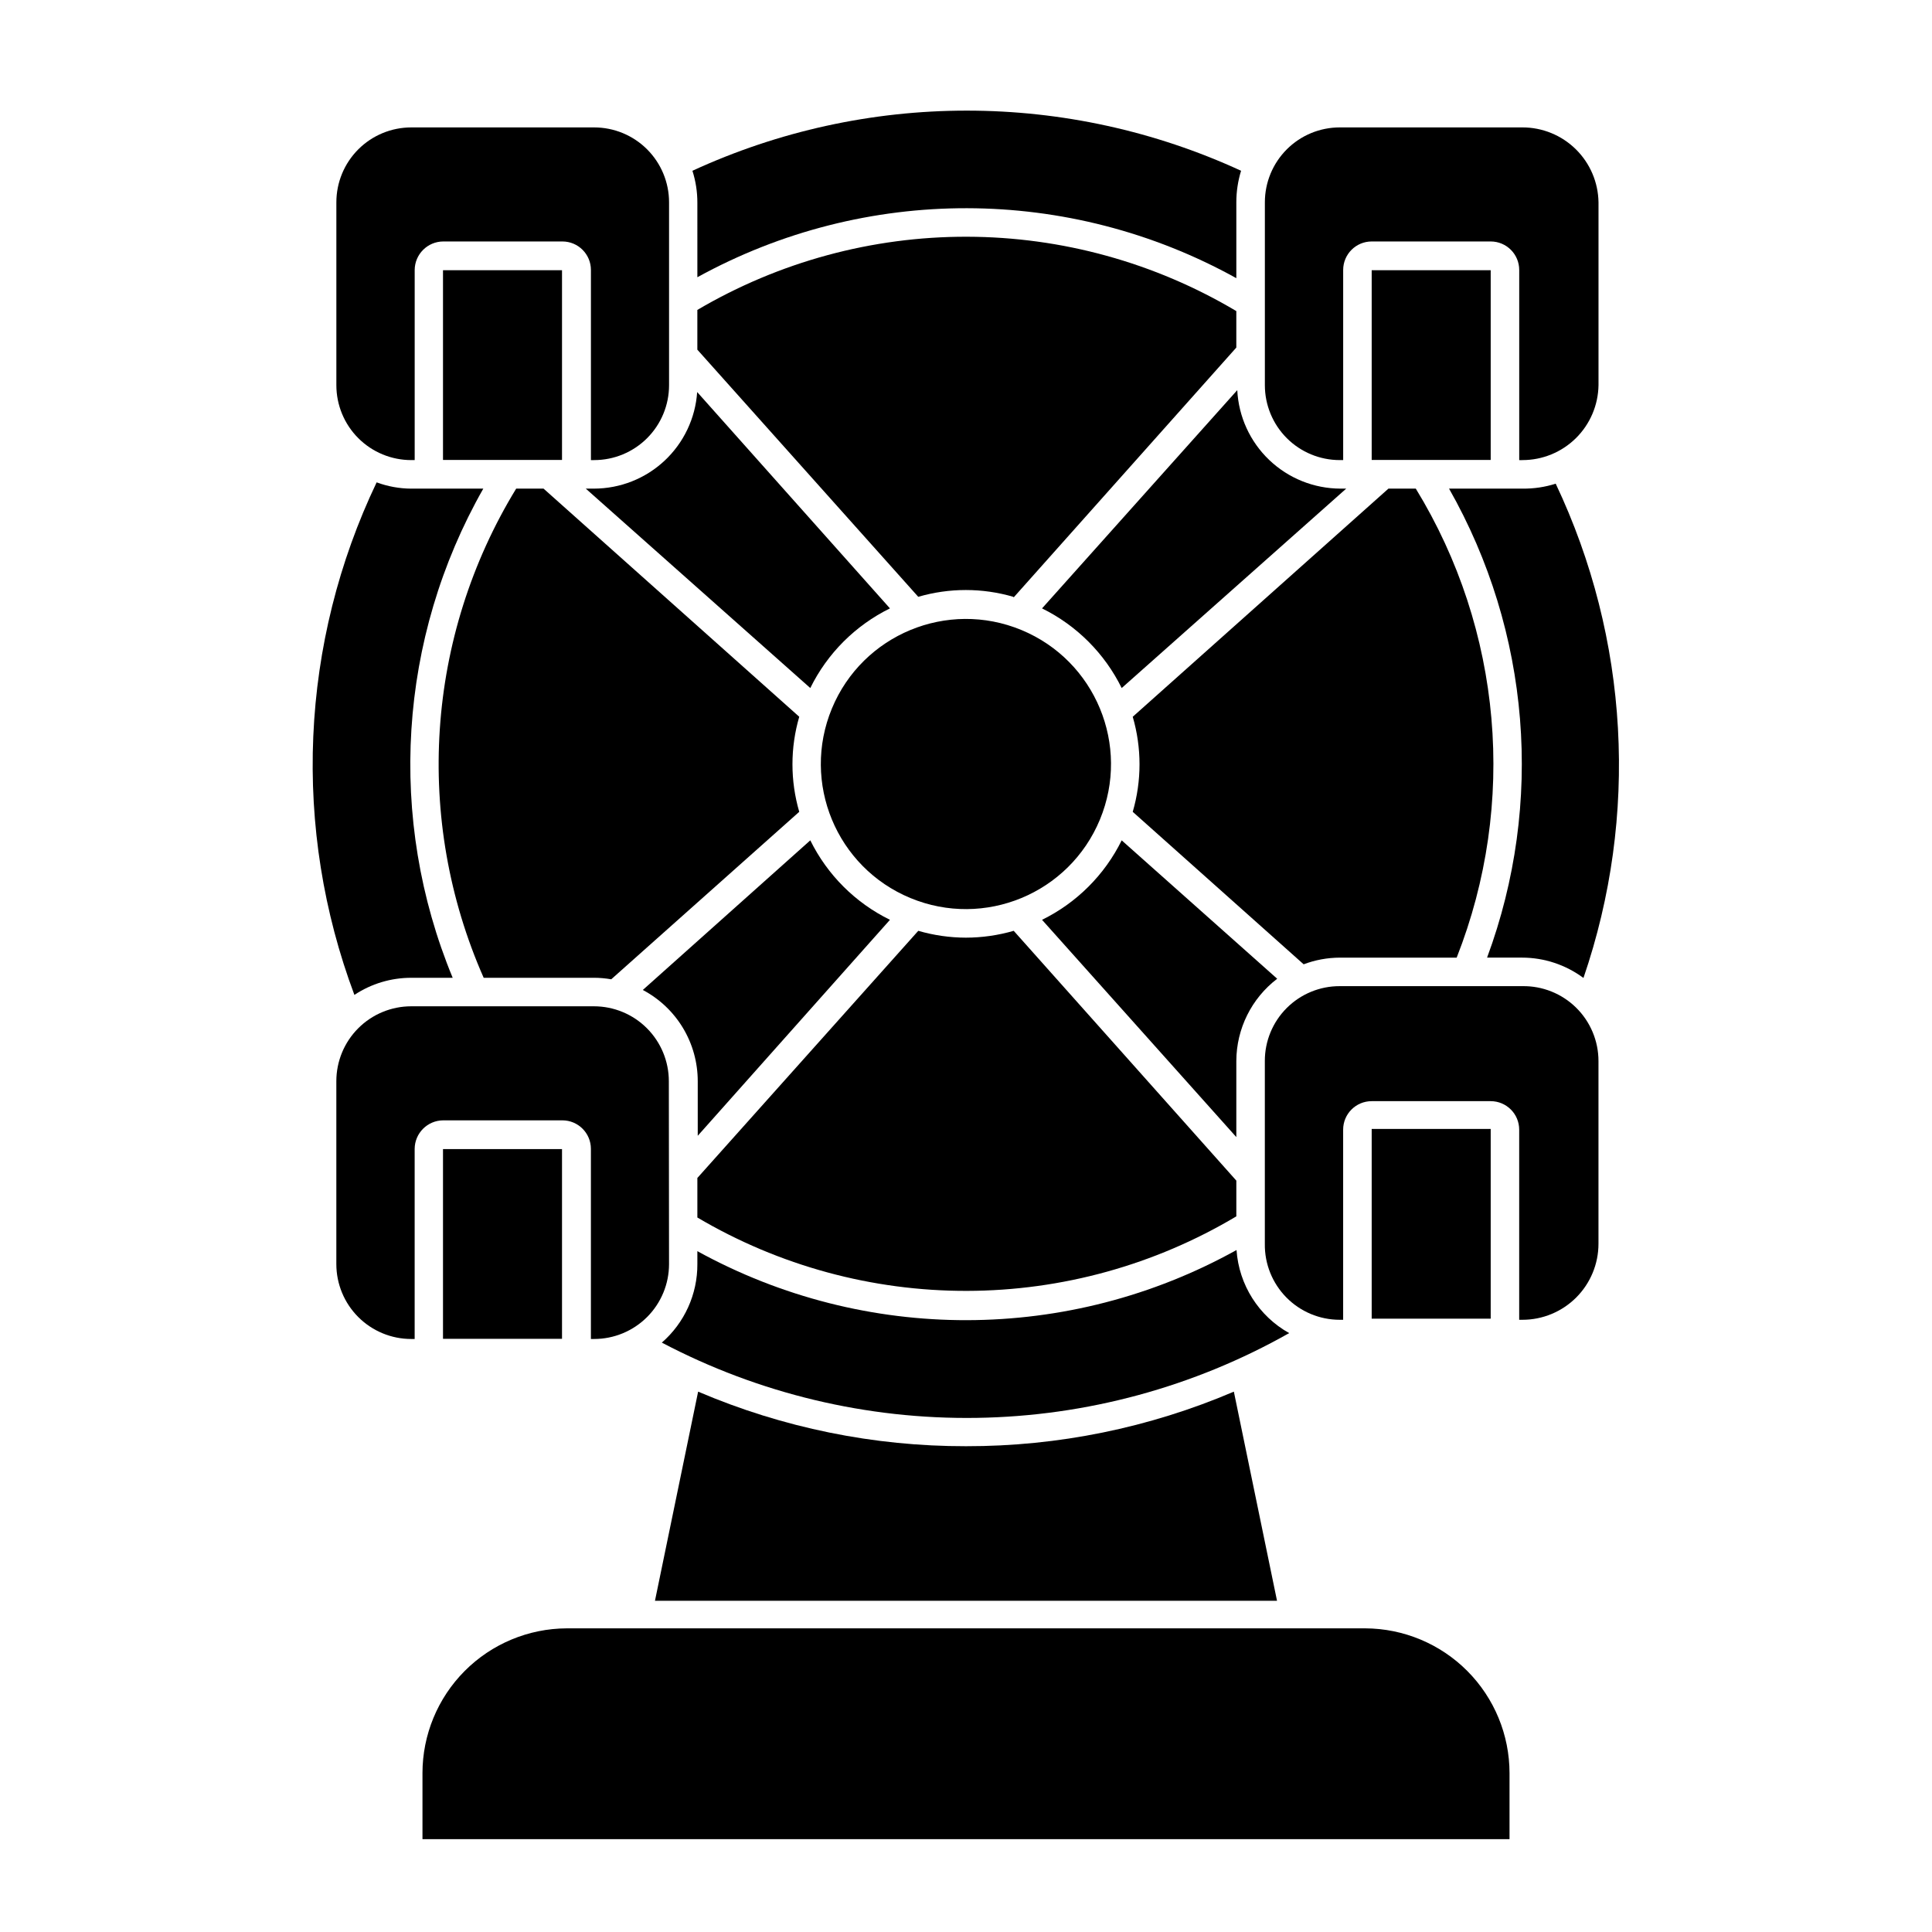 <?xml version="1.0" encoding="UTF-8"?>
<!-- Uploaded to: ICON Repo, www.svgrepo.com, Generator: ICON Repo Mixer Tools -->
<svg fill="#000000" width="800px" height="800px" version="1.1" viewBox="144 144 512 512" xmlns="http://www.w3.org/2000/svg">
 <g>
  <path d="m400 527.26c-24.398 0.043-48.551-4.879-70.988-14.461l-11.438 55.418h164.85l-11.438-55.418c-22.438 9.582-46.59 14.504-70.984 14.461z"/>
  <path d="m471.69 475.27c-44.402 24.676-98.375 24.793-142.88 0.301v3.426c0.039 7.977-3.402 15.574-9.418 20.809 25.707 13.527 54.402 20.383 83.449 19.945 29.047-0.441 57.52-8.164 82.805-22.465-8.074-4.508-13.32-12.793-13.953-22.016z"/>
  <path d="m237.92 407.66c4.481-2.973 9.738-4.551 15.117-4.535h10.93c-17.441-42.145-14.445-89.984 8.113-129.63h-19.094c-3.133-0.016-6.234-0.578-9.172-1.664-10.066 21.082-15.777 43.977-16.789 67.312-1.016 23.34 2.691 46.645 10.895 68.516z"/>
  <path d="m547.46 273.49h-19.449c21.547 37.91 25.234 83.402 10.078 124.29h9.27c5.863 0.004 11.566 1.895 16.273 5.391 14.73-42.949 12.09-89.957-7.356-130.99-2.848 0.91-5.828 1.352-8.816 1.309z"/>
  <path d="m328.81 217.47c44.488-24.48 98.43-24.383 142.83 0.25v-20.152c0.004-2.816 0.43-5.617 1.258-8.312-22.797-10.504-47.598-15.941-72.699-15.941-25.102 0-49.902 5.438-72.699 15.941 0.875 2.738 1.316 5.594 1.309 8.465z"/>
  <path d="m412.64 302.31 58.996-66.199v-9.672c-21.598-12.844-46.246-19.648-71.375-19.703-25.125-0.055-49.805 6.648-71.457 19.398v10.531l58.543 65.496c8.227-2.398 16.965-2.398 25.191 0z"/>
  <path d="m489.48 399.55c3.059-1.156 6.301-1.754 9.57-1.766h30.984c16.086-40.836 12.074-86.852-10.832-124.29h-7.254l-67.762 60.457c2.398 8.227 2.398 16.965 0 25.191z"/>
  <path d="m400 392.49c-4.281-0.008-8.539-0.621-12.648-1.812l-58.543 65.496v10.48-0.004c21.641 12.785 46.324 19.5 71.457 19.449 25.133-0.055 49.789-6.875 71.375-19.75v-9.473l-58.996-66.199c-4.109 1.191-8.367 1.805-12.645 1.812z"/>
  <path d="m272.18 403.12h29.223-0.004c1.539 0.004 3.07 0.141 4.586 0.402l49.828-44.387-0.004 0.004c-2.398-8.227-2.398-16.965 0-25.191l-67.762-60.457h-7.254c-23.941 39.188-27.16 87.617-8.613 129.63z"/>
  <path d="m420.15 387.76 51.488 57.582v-20.152c0.027-8.559 4.027-16.617 10.832-21.812l-41.211-36.676v-0.004c-4.516 9.16-11.941 16.566-21.109 21.062z"/>
  <path d="m301.4 273.49h-2.164l59.5 52.848c4.512-9.172 11.934-16.594 21.109-21.109l-51.086-57.332c-0.473 6.938-3.559 13.438-8.637 18.188s-11.77 7.398-18.723 7.406z"/>
  <path d="m252.99 265.93h0.906v-50.383 0.004c0.027-4.164 3.394-7.531 7.555-7.559h31.59c4.176 0 7.559 3.383 7.559 7.559v50.383h0.855v-0.004c5.266 0 10.312-2.09 14.035-5.812 3.723-3.723 5.816-8.773 5.816-14.035v-48.469c0-5.262-2.094-10.312-5.816-14.035-3.723-3.723-8.77-5.812-14.035-5.812h-48.465c-5.266 0-10.316 2.09-14.039 5.812-3.723 3.723-5.812 8.773-5.812 14.035v48.469c0 5.262 2.09 10.312 5.812 14.035 3.723 3.723 8.773 5.812 14.039 5.812z"/>
  <path d="m261.4 215.61h31.539v50.281h-31.539z"/>
  <path d="m547.46 405.34h-48.418c-5.269-0.016-10.324 2.074-14.051 5.797-3.727 3.727-5.812 8.785-5.797 14.051v48.418c-0.082 5.316 1.973 10.441 5.703 14.23 3.734 3.789 8.828 5.922 14.145 5.922h0.906v-50.383c0-4.172 3.383-7.555 7.559-7.555h31.539c4.172 0 7.555 3.383 7.555 7.555v50.383h0.859c5.344 0 10.469-2.125 14.25-5.902 3.777-3.781 5.902-8.906 5.902-14.25v-48.418c0-5.316-2.133-10.41-5.922-14.145-3.789-3.731-8.914-5.785-14.23-5.703z"/>
  <path d="m507.51 443.18h31.539v50.281h-31.539z"/>
  <path d="m420.15 305.23c9.172 4.516 16.594 11.938 21.109 21.109l59.5-52.848h-1.512c-7.035-0.016-13.797-2.734-18.887-7.59-5.09-4.856-8.121-11.48-8.473-18.508z"/>
  <path d="m314.35 406.35c4.394 2.324 8.074 5.805 10.641 10.066 2.562 4.262 3.918 9.141 3.918 14.117v14.461l50.938-57.234c-9.172-4.496-16.594-11.902-21.109-21.062z"/>
  <path d="m499.05 265.93h0.906v-50.383 0.004c0-4.176 3.383-7.559 7.559-7.559h31.539c4.172 0 7.555 3.383 7.555 7.559v50.383h0.855l0.004-0.004c5.293 0 10.371-2.078 14.145-5.793 3.769-3.715 5.926-8.766 6.008-14.055v-48.469c-0.082-5.293-2.238-10.34-6.008-14.055-3.773-3.715-8.852-5.797-14.145-5.793h-48.418c-5.266 0-10.312 2.09-14.035 5.812-3.723 3.723-5.812 8.773-5.812 14.035v48.469c0 5.262 2.09 10.312 5.812 14.035 3.723 3.723 8.77 5.812 14.035 5.812z"/>
  <path d="m507.51 215.61h31.539v50.281h-31.539z"/>
  <path d="m321.25 430.53c0-5.266-2.094-10.316-5.816-14.039-3.723-3.723-8.77-5.812-14.035-5.812h-48.414c-5.266 0-10.316 2.09-14.039 5.812-3.723 3.723-5.812 8.773-5.812 14.039v48.465c0 5.266 2.09 10.312 5.812 14.035 3.723 3.723 8.773 5.816 14.039 5.816h0.906v-50.383c0.027-4.164 3.394-7.531 7.555-7.559h31.59c4.176 0 7.559 3.387 7.559 7.559v50.383h0.855c5.266 0 10.312-2.094 14.035-5.816 3.723-3.723 5.816-8.77 5.816-14.035z"/>
  <path d="m261.4 448.52h31.539v50.281h-31.539z"/>
  <path d="m414.69 310.96c19.613 8.125 28.93 30.609 20.805 50.223-8.125 19.617-30.613 28.93-50.227 20.805s-28.926-30.609-20.805-50.227c8.125-19.613 30.613-28.926 50.227-20.801"/>
  <path d="m255.96 613.92v17.48h288.08v-17.48c0-10.156-4.023-19.898-11.191-27.094-7.168-7.195-16.895-11.258-27.051-11.297h-211.6c-10.156 0.039-19.883 4.102-27.051 11.297-7.164 7.195-11.188 16.938-11.188 27.094z"/>
 </g>
</svg>